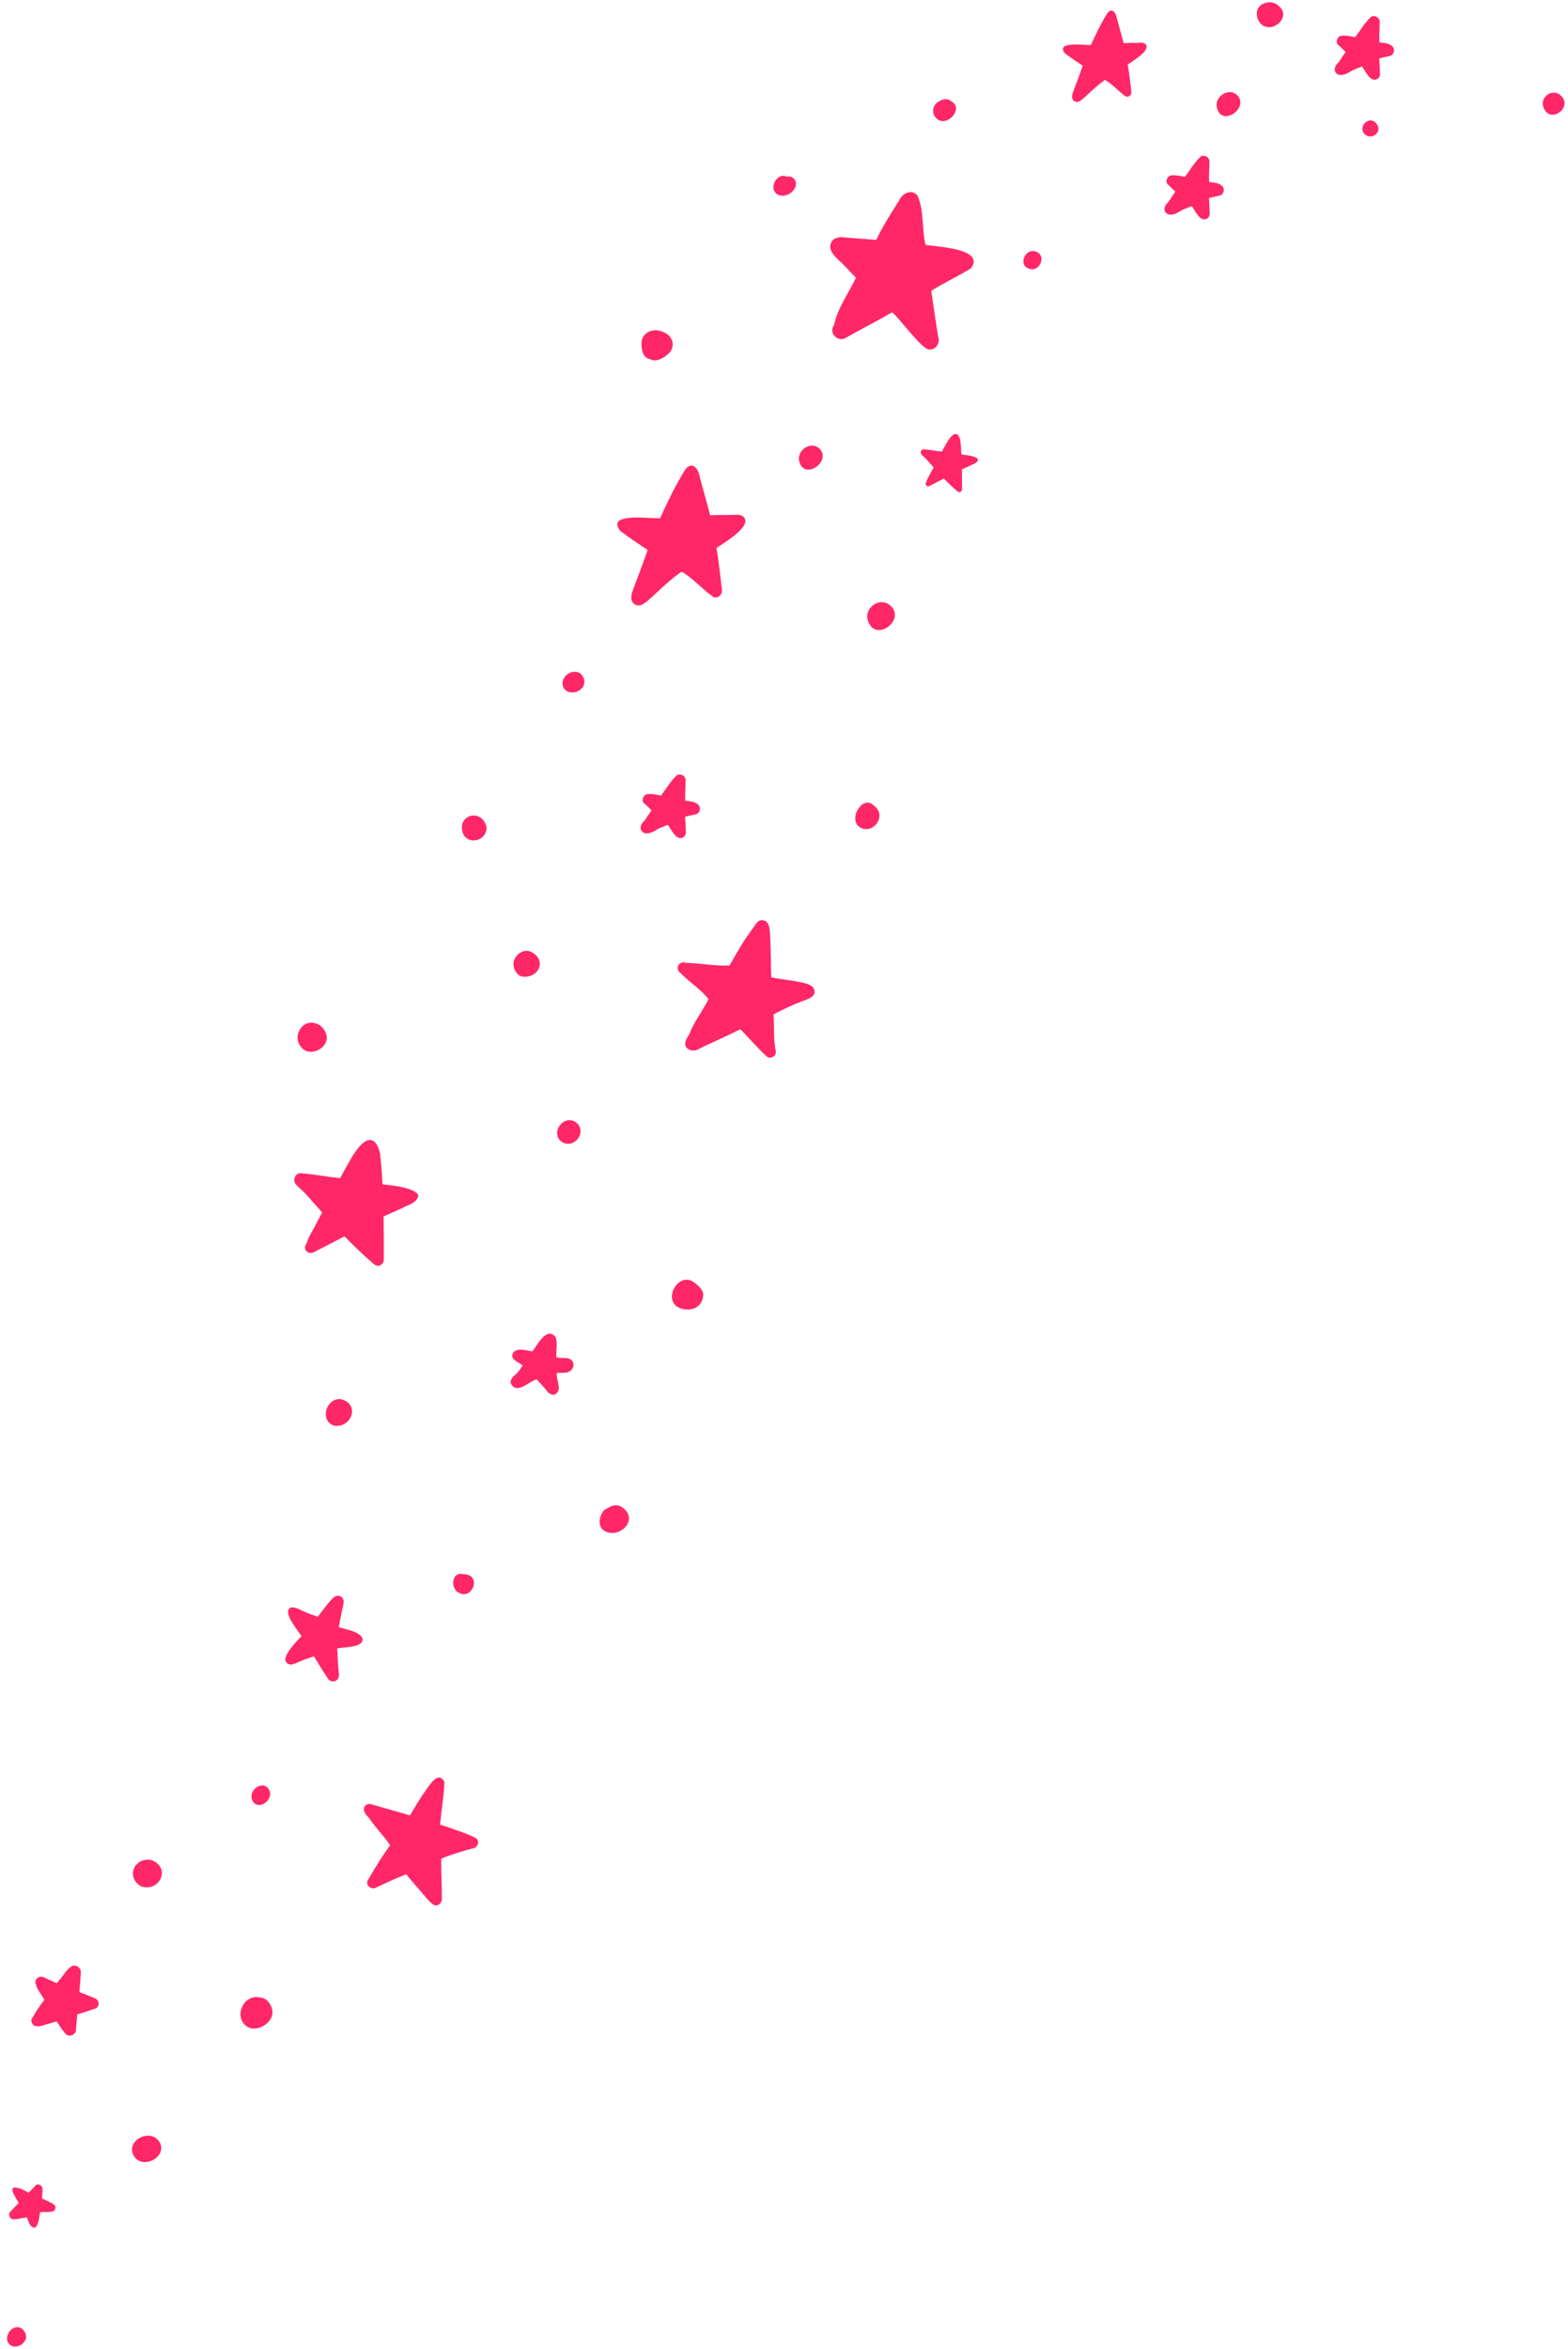 <?xml version="1.0" encoding="UTF-8" standalone="no"?><svg xmlns="http://www.w3.org/2000/svg" xmlns:xlink="http://www.w3.org/1999/xlink" fill="#000000" height="459" preserveAspectRatio="xMidYMid meet" version="1" viewBox="96.4 20.5 306.5 459.0" width="306.5" zoomAndPan="magnify"><g><g><g id="change1_28"><path d="M261.57,86.63c0.03-0.01,0.05-0.02,0.11-0.04c-0.06,0.03-0.13,0.04-0.19,0.06c-0.01,0-0.01,0.01-0.02,0.01 C261.5,86.65,261.54,86.64,261.57,86.63z" fill="#ff2768"/></g><g id="change1_3"><path d="M277.31,68.35c-0.74-3.14-0.26-6.66-1.55-9.61c-1.09-1.36-2.98-0.51-3.57,0.87 c-1.6,2.54-3.21,5.06-4.52,7.77c-2.12-0.2-4.25-0.29-6.37-0.5c-0.97-0.15-2.12,0.15-2.49,1.15c-0.49,1.34,0.64,2.48,1.55,3.31 c1.2,1.07,2.2,2.32,3.36,3.43c-1.43,3.03-3.62,5.97-4.28,9.25c-1.07,1.42,0.47,3.24,2.04,2.63c3.05-1.73,6.19-3.32,9.32-5.13 c1.29,1.05,5.34,6.6,6.96,7.24c1.51,0.36,2.52-1.26,2-2.6c-0.48-2.94-0.89-5.89-1.32-8.83c2.49-1.6,5.24-2.84,7.74-4.38 C289.07,69.04,279.52,68.75,277.31,68.35z" fill="#ff2768"/></g></g><g id="change1_22"><path d="M279.71,43.85c-1.09-0.69-1.23-2.37-0.24-3.21c0.77-0.62,1.94-1.14,2.79-0.39 C284.91,41.54,281.75,45.27,279.71,43.85z" fill="#ff2768"/></g><g id="change1_37"><path d="M297.34,72.92c-1.78-0.73-0.65-3.56,1.1-3.35C301.27,69.93,299.76,74.05,297.34,72.92z" fill="#ff2768"/></g><g id="change1_17"><path d="M217.59,124.18c1.36,1.11,3.93,2.81,5.4,3.79c-0.86,2.56-1.85,5.07-2.78,7.6c-0.42,0.98-0.79,2.4,0.33,3.07 c1.29,0.66,2.36-0.75,3.29-1.46c1.87-1.77,3.67-3.47,5.78-4.98c2.28,1.29,3.98,3.36,6.09,4.87c1.12,0.59,2.06-0.51,1.78-1.62 c-0.3-2.63-0.58-5.26-1.03-7.87c0.92-0.63,6.59-3.96,5.52-5.74c-0.51-1.09-1.93-0.65-2.93-0.72c-1.27,0.02-2.53,0.01-3.83,0.07 c-0.63-2.52-1.36-4.92-2.03-7.5c-0.2-1.52-1.43-3.19-2.78-1.51c-1.92,3.03-3.47,6.31-4.97,9.58 C223.72,121.92,214.84,120.53,217.59,124.18z" fill="#ff2768"/></g><g id="change1_8"><path d="M304.51,30.87c0.89,0.72,2.57,1.83,3.53,2.47c-0.56,1.67-1.21,3.31-1.81,4.97c-0.28,0.64-0.52,1.57,0.22,2 c0.84,0.43,1.54-0.49,2.15-0.95c1.22-1.15,2.4-2.27,3.78-3.25c1.49,0.84,2.6,2.19,3.98,3.18c0.73,0.38,1.35-0.33,1.16-1.06 c-0.2-1.72-0.38-3.44-0.68-5.14c0.6-0.41,4.3-2.59,3.61-3.75c-0.33-0.71-1.26-0.42-1.92-0.47c-0.83,0.01-1.65,0-2.5,0.05 c-0.41-1.65-0.89-3.21-1.33-4.9c-0.13-0.99-0.94-2.09-1.81-0.99c-1.26,1.98-2.27,4.12-3.25,6.26 C308.51,29.39,302.71,28.48,304.51,30.87z" fill="#ff2768"/></g><g id="change1_30"><path d="M252.7,110.88c1.04,3.32,5.94-0.02,4.11-2.45C255.16,106.32,251.85,108.5,252.7,110.88z" fill="#ff2768"/></g><g id="change1_19"><path d="M334.34,41.8c1.04,3.32,5.94-0.02,4.11-2.45C336.81,37.24,333.5,39.42,334.34,41.8z" fill="#ff2768"/></g><g id="change1_24"><path d="M250.27,55.05c-1.92-0.99-3.72,2.14-2,3.38c1.49,1.01,4-0.54,3.69-2.33 C251.81,55.37,250.99,54.78,250.27,55.05z" fill="#ff2768"/></g><g id="change1_12"><path d="M247.62,218.7c1.83-0.94,3.68-1.83,5.61-2.56c1.03-0.39,2.97-0.95,2.25-2.41c-0.44-1.45-5.16-1.56-8.32-2.25 c-0.08-2.55-0.07-5.1-0.19-7.65c-0.13-1.23,0.11-3.38-1.57-3.52c-0.85-0.05-1.27,0.76-1.67,1.36c-1.91,2.56-3.16,4.68-4.72,7.5 c-2.8,0.11-5.52-0.43-8.58-0.53c-0.78-0.32-1.69,0.31-1.56,1.16c0.05,0.47,0.41,0.73,0.73,1.02c1.7,1.73,3.8,2.99,5.3,4.93 c-1.19,2.33-2.87,4.49-3.8,6.92c-0.53,0.78-1.26,1.99-0.29,2.75c0.6,0.44,1.45,0.5,2.09,0.11c0.87-0.47,1.94-0.94,2.87-1.37 c1.7-0.78,3.62-1.67,5.34-2.54c1.78,1.77,3.41,3.74,5.26,5.42c0.75,0.45,1.74-0.19,1.68-1.05 C247.59,223.61,247.72,221.13,247.62,218.7z" fill="#ff2768"/></g><g id="change1_38"><path d="M158.25,259.51c-0.42,1.03-1.6,2.63-1.92,4.01c-0.28,0.31-0.4,0.74-0.23,1.15c0.1,0.26,0.28,0.43,0.48,0.54 c0.01,0.01,0.01,0.02,0.02,0.03c0.02,0.01,0.04,0.01,0.06,0.01c0.43,0.18,0.97,0.09,1.36-0.21c-0.01,0.01-0.03,0.01-0.04,0.02 c-0.01,0.01-0.02,0.01-0.03,0.02c1.94-0.98,3.88-1.97,5.79-3c1.81,1.86,3.68,3.66,5.65,5.36c0.03,0.02,0.07,0.03,0.1,0.05 c0.1,0.12,0.23,0.21,0.38,0.27c0.78,0.34,1.61-0.36,1.55-1.18c-0.01-2.8,0-5.59-0.04-8.38c1.25-0.56,2.51-1.11,3.74-1.68 c0.83-0.5,2.47-0.86,2.87-1.9c0.17-0.2,0.24-0.46,0.12-0.67c0,0,0,0,0-0.01c-0.01-0.01-0.02-0.02-0.03-0.04 c0-0.01,0-0.01-0.01-0.01c0-0.01-0.01-0.02-0.02-0.02c-1.06-1.51-6.27-1.84-6.88-1.94c-0.1-1.98-0.25-3.96-0.47-5.94 c-0.29-1.63-1.86-5.88-5.95,1.37c-0.63,1.12-1.27,2.24-1.87,3.37c-0.22-0.03-0.44-0.06-0.66-0.09c-1.78-0.17-6.8-1.05-7.49-0.84 c-0.37,0.15-0.64,0.47-0.7,0.85c-0.34,0.63,0.14,1.35,0.7,1.78c0.73,0.68,1.51,1.41,2.16,2.2c0.83,0.94,1.66,1.87,2.49,2.8 C159.01,258.12,158.63,258.81,158.25,259.51z" fill="#ff2768"/></g><g id="change1_1"><path d="M278.36,112.83c-0.19,0.48-0.74,1.21-0.89,1.85c-0.13,0.14-0.19,0.34-0.11,0.53c0.05,0.12,0.13,0.2,0.22,0.25 c0,0,0.01,0.01,0.01,0.01c0.01,0,0.02,0,0.03,0.01c0.2,0.08,0.45,0.04,0.63-0.1c-0.01,0-0.01,0.01-0.02,0.01 c-0.01,0-0.01,0-0.02,0.01c0.9-0.46,1.79-0.91,2.68-1.39c0.84,0.86,1.7,1.69,2.61,2.48c0.02,0.01,0.03,0.02,0.05,0.02 c0.05,0.05,0.11,0.1,0.18,0.12c0.36,0.16,0.74-0.17,0.72-0.54c0-1.29,0-2.59-0.02-3.87c0.58-0.26,1.16-0.51,1.73-0.78 c0.38-0.23,1.14-0.4,1.33-0.88c0.08-0.09,0.11-0.21,0.05-0.31c0,0,0,0,0,0c0-0.01-0.01-0.01-0.01-0.02c0,0,0-0.01,0-0.01 c0-0.01,0-0.01-0.01-0.01c-0.49-0.7-2.9-0.85-3.18-0.9c-0.05-0.91-0.12-1.83-0.22-2.75c-0.14-0.75-0.86-2.72-2.75,0.63 c-0.29,0.52-0.59,1.03-0.86,1.56c-0.1-0.01-0.2-0.03-0.3-0.04c-0.82-0.08-3.14-0.49-3.46-0.39c-0.17,0.07-0.29,0.22-0.32,0.39 c-0.16,0.29,0.06,0.63,0.32,0.82c0.34,0.31,0.7,0.65,1,1.02c0.38,0.43,0.77,0.86,1.15,1.29 C278.71,112.2,278.54,112.52,278.36,112.83z" fill="#ff2768"/></g><g id="change1_39"><path d="M232.77,177.64c-0.69-0.54-1.57-0.57-2.4-0.65c-0.12-1.38,0.06-2.76,0.04-4.14c-0.08-0.79-1.01-1.28-1.7-0.86 c-1.22,1.12-2.08,2.65-3.1,3.97c-0.83-0.18-1.71-0.36-2.58-0.3c-0.82,0.06-1.32,1.11-0.79,1.76c0.54,0.44,1,0.94,1.51,1.42 c-0.44,0.68-0.94,1.33-1.34,2.02c-0.69,0.52-1.18,1.6-0.37,2.25c0.81,0.56,1.91,0.03,2.65-0.43c0.62-0.42,1.54-0.69,2.25-1 c0.69,0.87,1.6,3.16,2.97,2.46c0.47-0.25,0.65-0.81,0.53-1.32c0.01-0.93-0.08-1.76-0.12-2.7c0.71-0.23,1.41-0.33,2.14-0.51 C233.29,179.36,233.48,178.15,232.77,177.64z" fill="#ff2768"/></g><g id="change1_15"><path d="M335.17,56.74c-0.69-0.54-1.57-0.57-2.4-0.65c-0.12-1.38,0.06-2.76,0.04-4.14c-0.08-0.79-1.01-1.28-1.7-0.86 c-1.22,1.12-2.08,2.65-3.1,3.97c-0.83-0.18-1.71-0.36-2.58-0.3c-0.82,0.06-1.32,1.11-0.79,1.76c0.54,0.44,1,0.94,1.51,1.42 c-0.44,0.68-0.94,1.33-1.34,2.02c-0.69,0.52-1.18,1.6-0.37,2.25c0.81,0.56,1.91,0.03,2.65-0.43c0.62-0.42,1.54-0.69,2.25-1 c0.69,0.87,1.6,3.16,2.97,2.46c0.47-0.25,0.65-0.81,0.53-1.32c0.01-0.93-0.08-1.76-0.12-2.7c0.71-0.23,1.41-0.33,2.14-0.51 C335.69,58.46,335.89,57.25,335.17,56.74z" fill="#ff2768"/></g><g id="change1_25"><path d="M368.45,29.45c-0.69-0.54-1.57-0.57-2.4-0.65c-0.12-1.38,0.06-2.76,0.04-4.14c-0.08-0.79-1.01-1.28-1.7-0.86 c-1.22,1.12-2.08,2.65-3.1,3.97c-0.83-0.18-1.71-0.36-2.58-0.3c-0.82,0.06-1.32,1.11-0.79,1.76c0.54,0.44,1,0.94,1.51,1.42 c-0.44,0.68-0.94,1.33-1.34,2.02c-0.69,0.52-1.18,1.6-0.37,2.25c0.81,0.56,1.91,0.03,2.65-0.43c0.62-0.42,1.54-0.69,2.25-1 c0.69,0.87,1.6,3.16,2.97,2.46c0.47-0.25,0.65-0.81,0.53-1.32c0.01-0.93-0.08-1.76-0.12-2.7c0.71-0.23,1.41-0.33,2.14-0.51 C368.97,31.16,369.17,29.96,368.45,29.45z" fill="#ff2768"/></g><g id="change1_33"><path d="M205.15,285.71c-0.1-1.29,0.29-2.68-0.14-3.92c-1.78-2.2-3.54,1.56-4.56,2.79c-1.06-0.2-3.23-0.83-3.83,0.4 c-0.5,1.33,1.23,1.64,1.95,2.36c-0.47,0.65-0.87,1.36-1.51,1.85c-0.52,0.42-1.06,1.05-0.76,1.77c1.25,2.03,3.46-0.51,4.97-0.93 c0.68,0.71,1.35,1.43,1.98,2.18c0.3,0.5,1,1.05,1.65,0.76c1.51-0.78,0.17-2.84,0.33-4.16c0.84-0.15,1.75,0.11,2.52-0.33 c0.57-0.33,0.93-1.1,0.66-1.74C207.83,285.39,206.23,286.12,205.15,285.71z" fill="#ff2768"/></g><g id="change1_10"><path d="M189.42,379.68c-1.68-0.88-3.52-1.43-5.3-2.08c-0.54-0.17-1.12-0.42-1.7-0.51c0-0.09,0.01-0.19,0.02-0.28 c0.27-2.69,0.73-5.4,0.83-8.08c-1.15-2.43-3.02,0.76-3.82,1.85c-1,1.45-1.96,3.06-2.91,4.67c-2.6-0.78-5.26-1.49-7.84-2.27 c-1.7,0.15-1.28,1.78-0.3,2.61c1.49,2.15,2.95,3.58,4.27,5.49c-1.62,2.17-3.1,4.65-4.46,7c-0.3,1.16,1.03,1.76,1.92,1.17 c1.9-0.87,3.76-1.79,5.72-2.5c0.47,0.8,1.22,1.42,1.79,2.2c1.19,1.2,2.11,2.69,3.45,3.73c0.93,0.53,1.83-0.42,1.68-1.36 c0.01-2.53-0.15-5.08-0.12-7.61c0.35-0.15,0.69-0.29,1.02-0.44c1.62-0.52,3.23-1.1,4.89-1.51 C189.64,381.68,190.38,380.48,189.42,379.68z" fill="#ff2768"/></g><g id="change1_34"><path d="M115.08,411.03c-1.05-0.45-2.11-0.86-3.17-1.27c0.12-1.31,0.23-2.62,0.3-3.94c0-0.77-0.85-1.42-1.65-1.18 c-1.23,0.67-1.83,2.06-2.78,3.03c-0.08,0.12-0.18,0.24-0.26,0.37c-0.85-0.36-1.69-0.73-2.53-1.15c-1.03-0.51-2.1,0.6-1.52,1.49 c0.19,0.95,1.01,1.79,1.47,2.67c0.04,0.08,0.08,0.15,0.13,0.23c-0.85,1.13-1.65,2.26-2.23,3.37c-0.27,0.23-0.4,0.56-0.25,1.03 c0.37,1.03,1.48,0.84,2.33,0.56c0.18-0.06,0.37-0.12,0.55-0.17c0.68-0.17,1.35-0.38,2.01-0.59c0.51,0.83,1.05,1.64,1.68,2.4 c0.63,0.67,1.52,0.42,1.89-0.13c0.14-0.18,0.23-0.41,0.21-0.7c0.07-0.98,0.15-1.95,0.24-2.93c1.12-0.29,3.26-1.05,3.28-1.05 C115.83,412.91,116.01,411.53,115.08,411.03z" fill="#ff2768"/></g><g id="change1_11"><path d="M98.93,448.95c0.36,0.69,0.74,1.36,1.12,2.03c-0.58,0.6-1.16,1.2-1.72,1.82c-0.3,0.38-0.13,1.08,0.38,1.32 c0.9,0.21,1.76-0.21,2.63-0.27c0.09-0.02,0.19-0.04,0.28-0.07c0.29,0.55,0.39,1.24,0.84,1.69c1.27,1.24,1.57-1.41,1.68-2.04 c0.01-0.06,0.07-0.59,0.08-0.65c0.88-0.18,2.58,0.3,2.97-0.61c0.31-0.72-0.58-1.15-1.15-1.38c-0.47-0.25-0.95-0.47-1.44-0.69 c0.07-0.64,0.11-1.28,0.09-1.94c-0.06-0.61-0.61-0.88-1.02-0.77c-0.14,0.02-0.28,0.1-0.39,0.25c-0.42,0.45-0.86,0.9-1.29,1.34 c-0.69-0.35-1.41-0.86-2.08-0.91C99.91,448.07,98.44,447.46,98.93,448.95z" fill="#ff2768"/></g><g id="change1_27"><path d="M162.45,348.56c0.3-0.48,0.2-1.12,0.14-1.66c-0.17-1.41-0.18-2.85-0.27-4.27c0.08-0.02,0.16-0.03,0.23-0.04 c1.29-0.28,5.39-0.12,4.61-2.17c-0.79-0.92-1.92-1.25-3.42-1.64c-0.19-0.07-0.95-0.28-1.12-0.31c0.29-1.57,0.6-3.13,0.93-4.69 c0.15-0.63-0.25-1.37-0.93-1.45c-0.38-0.03-0.69,0.07-0.98,0.31c-1.01,0.93-1.8,2.05-2.63,3.14c-0.17,0.22-0.35,0.44-0.52,0.66 c-0.63-0.32-1.45-0.48-2.02-0.77c-1.32-0.44-2.01-1.19-3.21-1.05c-1.82,0.81,1.44,4.57,2.08,5.6c-0.88,0.9-3.96,4.04-2.98,5.1 c0.78,0.97,1.97,0.08,2.86-0.24c0.84-0.38,1.71-0.64,2.58-0.93c0.22,0.53,0.59,0.96,0.88,1.51c0.57,0.95,1.21,1.93,1.84,2.87 C160.95,349.22,162.01,349.27,162.45,348.56z" fill="#ff2768"/></g><g id="change1_36"><path d="M122.83,442.17c1.8,2.07,6-0.12,4.91-2.8C126.08,435.91,120.3,438.95,122.83,442.17z" fill="#ff2768"/></g><g id="change1_13"><path d="M100.89,475.72c-1.95-1.76-4.5,1.91-2.23,3.18c1.13,0.53,2.75-0.46,2.85-1.7 C101.49,476.64,101.26,476.11,100.89,475.72z" fill="#ff2768"/></g><g id="change1_20"><path d="M147.17,410.81c-3.46-0.72-5.37,4.45-2.01,5.94c1.82,0.69,4.59-1.06,4.5-3.06 C149.63,412.35,148.58,410.87,147.17,410.81z" fill="#ff2768"/></g><g id="change1_35"><path d="M126.02,383.98c-3.35-0.71-5.16,3.42-1.99,5.15C127.61,390.26,129.9,385.46,126.02,383.98z" fill="#ff2768"/></g><g id="change1_23"><path d="M145.78,372.43c1.08,1.91,3.86-0.02,3.37-1.8C148.26,367.92,144.61,370.21,145.78,372.43z" fill="#ff2768"/></g><g id="change1_31"><path d="M187.72,328.19c-0.46-0.11-0.94-0.12-1.41-0.16c-1.85,0.26-1.65,3.24-0.08,3.77 C188.57,332.99,190.41,328.91,187.72,328.19z" fill="#ff2768"/></g><g id="change1_4"><path d="M218.29,315.24c-0.78-0.73-1.97-0.79-2.84-0.18c-0.47,0.25-0.95,0.4-1.23,0.89c-0.69,1.02-0.93,2.6,0.06,3.51 C216.98,321.51,221.38,317.82,218.29,315.24z" fill="#ff2768"/></g><g id="change1_40"><path d="M161.76,299.1c3.36,0.48,5.14-4.27,1.23-5.19C160.13,293.63,158.78,298.17,161.76,299.1z" fill="#ff2768"/></g><g id="change1_6"><path d="M231.76,270.86c-3.14-1.62-5.9,4.05-2.35,5.3c2.12,0.7,4.32-0.18,4.45-2.61 C233.88,272.42,232.61,271.48,231.76,270.86z" fill="#ff2768"/></g><g id="change1_16"><path d="M208.78,239.67c-2.51-1.33-4.92,2.48-2.43,4.05C208.88,245.06,211.39,241.33,208.78,239.67z" fill="#ff2768"/></g><g id="change1_14"><path d="M196.76,208.89c0.01,1.04,0.64,2.14,1.68,2.44c3.25,0.47,5.06-3.32,1.63-4.89 C198.56,205.81,196.74,207.33,196.76,208.89z" fill="#ff2768"/></g><g id="change1_9"><path d="M191.45,181.87c-1.2-3.6-5.91-1.93-4.52,1.57C188.18,185.93,191.96,184.5,191.45,181.87z" fill="#ff2768"/></g><g id="change1_29"><path d="M156.53,225.95c1.71,0.42,3.85-0.95,3.75-2.81c-0.45-3.12-4.51-4-5.59-0.73 C154.22,223.84,155.09,225.58,156.53,225.95z" fill="#ff2768"/></g><g id="change1_26"><path d="M270.91,139.35c-2.05-2.82-6.23-0.04-4.63,2.97C267.83,145.57,272.79,142.03,270.91,139.35z" fill="#ff2768"/></g><g id="change1_18"><path d="M267.21,177.92c-2.08-2.17-4.88,2.27-3.03,4.01C266.75,184.05,270.06,179.96,267.21,177.92z" fill="#ff2768"/></g><g id="change1_2"><path d="M206.47,154.68c0.93,2.19,4.7,0.91,4.1-1.41C209.78,150.37,205.66,152.12,206.47,154.68z" fill="#ff2768"/></g><g id="change1_7"><path d="M223.51,90.69c0.8,0.45,1.67,0.18,2.43-0.26c0.23-0.1,0.45-0.24,0.65-0.42c0.09-0.07,0.18-0.14,0.27-0.2 c1.67-1.35,1.25-3.56-0.69-4.37c-1.61-0.87-3.8-0.34-4.32,1.54C221.67,88.31,221.84,90.44,223.51,90.69z" fill="#ff2768"/></g><g id="change1_21"><path d="M343.03,25.32c-0.81-0.72-1.22-1.97-0.81-3c0.62-1.46,3-1.84,4.08-0.7 C348.95,23.71,345.29,27.09,343.03,25.32z" fill="#ff2768"/></g><g id="change1_32"><path d="M362.98,46.52c-1.09-1.61,1.34-3.51,2.5-1.83C366.81,46.42,364.2,48.14,362.98,46.52z" fill="#ff2768"/></g><g id="change1_5"><path d="M398.57,42.3c-2.14-2.78,2.03-5.38,3.53-2.3C402.88,41.93,400.01,43.98,398.57,42.3z" fill="#ff2768"/></g></g></svg>